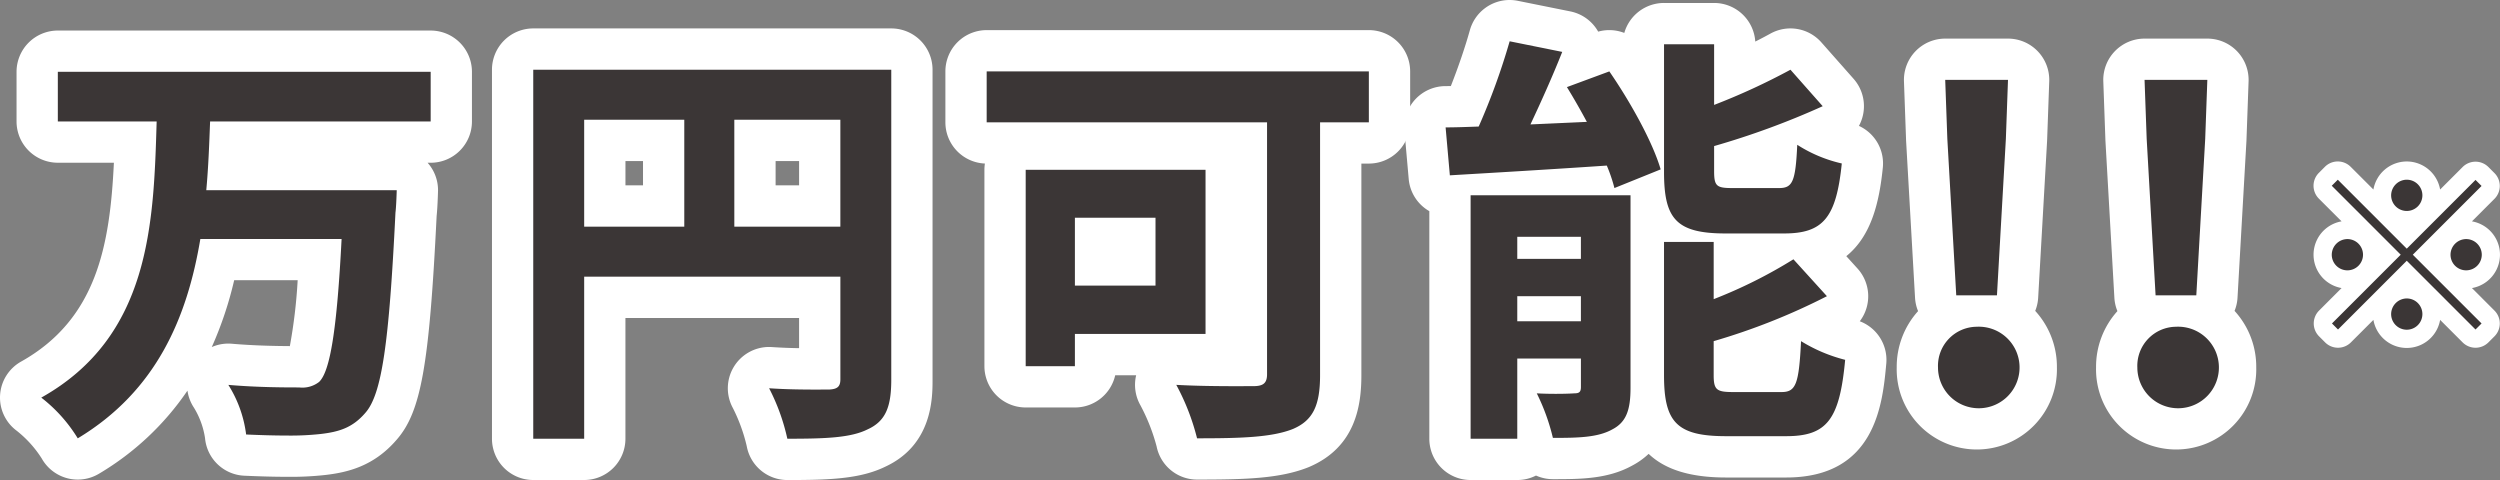<svg xmlns="http://www.w3.org/2000/svg" width="440.402" height="84.559"><rect width="100%" height="100%" fill="#808080" stroke="none"/><defs><clipPath id="a"><path data-name="長方形 3683" fill="none" d="M0 0h397.463v84.559H0z"/></clipPath><clipPath id="b"><path data-name="長方形 3752" fill="none" d="M0 0h32.847v32.848H0z"/></clipPath></defs><g data-name="グループ 7454"><g data-name="グループ 7162"><g data-name="グループ 7161" clip-path="url(#a)"><path data-name="パス 3693" d="M13.698 80.849a3.634 3.634 0 01-3.168-1.853 23.243 23.243 0 00-5.424-6.036 3.636 3.636 0 01.389-6.093c16.194-9.074 17.8-25.439 18.353-41.836H10.186a3.636 3.636 0 01-3.636-3.636v-8.741a3.635 3.635 0 013.636-3.636h65.681a3.635 3.635 0 013.636 3.636v8.742a3.636 3.636 0 01-3.636 3.636H40.509c-.068 1.6-.144 3.214-.246 4.834h29.626a3.635 3.635 0 013.635 3.731c-.012.485-.082 2.878-.234 4.176-1.222 24.928-2.617 33.315-6.209 37.364-2.975 3.471-6.281 4.49-10.315 4.937a51.075 51.075 0 01-6.148.284c-2.143 0-4.639-.063-7.42-.19a3.636 3.636 0 01-3.456-3.313A17.948 17.948 0 0037.2 69.81a3.636 3.636 0 013.024-5.652c.1 0 .211 0 .316.013 5 .434 10.019.434 12.163.434a6.408 6.408 0 001.036-.054c.664-1.139 1.75-5.168 2.591-18.826H38.316c-3.31 16.237-10.587 27.278-22.742 34.6a3.631 3.631 0 01-1.876.521" fill="#3b3636"/><path data-name="パス 3694" d="M75.867 12.654v8.742H37.011c-.149 3.961-.3 8.071-.672 12.106h33.55s-.075 2.839-.224 3.959c-1.121 22.94-2.391 31.981-5.305 35.267-2.242 2.617-4.633 3.365-8 3.737a48.818 48.818 0 01-5.75.263c-2.269 0-4.788-.076-7.251-.187a21.372 21.372 0 00-3.134-8.74c5.156.45 10.236.45 12.478.45a4.8 4.8 0 003.512-.973c1.943-1.867 3.138-9.188 3.96-25.18H35.293c-2.317 13.824-7.7 26.75-21.595 35.12a26.568 26.568 0 00-6.426-7.174c19.2-10.76 19.8-30.637 20.324-48.645H10.187v-8.745zm-5.978 20.847h.005m5.972-28.12H10.187a7.271 7.271 0 00-7.272 7.272v8.742a7.272 7.272 0 007.272 7.272h9.877c-.7 14.478-2.987 27.543-16.346 35.029A7.272 7.272 0 002.94 75.88a19.588 19.588 0 014.421 4.9 7.272 7.272 0 0010.089 2.663 49.131 49.131 0 0015.574-14.629 7.271 7.271 0 001.151 3.019 14.361 14.361 0 011.945 5.346 7.273 7.273 0 006.913 6.622c2.832.129 5.382.194 7.581.194a55.044 55.044 0 006.611-.313c4-.452 8.623-1.548 12.618-6.183 4.314-4.898 5.778-13.068 7.073-39.438.142-1.315.212-3.3.237-4.156.007-.134.01-.268.01-.4a7.246 7.246 0 00-1.838-4.835h.541a7.272 7.272 0 007.272-7.272v-8.744a7.271 7.271 0 00-7.272-7.272M41.252 49.365h11.186a92.689 92.689 0 01-1.377 11.606c-2.489-.015-6.369-.083-10.206-.417q-.316-.028-.632-.028a7.255 7.255 0 00-2.916.612 64.419 64.419 0 003.945-11.773" fill="#fff"/><path data-name="パス 3695" d="M138.7 80.923a3.634 3.634 0 01-3.577-2.986 32.758 32.758 0 00-2.824-7.793 3.634 3.634 0 013.186-5.384c.085 0 .169 0 .256.008 2.144.151 4.726.224 7.891.224h.772V52.379h-37.86v24.908a3.636 3.636 0 01-3.635 3.636h-8.967a3.636 3.636 0 01-3.636-3.636V12.279a3.636 3.636 0 013.636-3.636h63.065a3.636 3.636 0 013.636 3.636v54.622c0 4.529-.746 9.5-6.258 12.025-3.766 1.857-8.662 2-15.685 2m5.7-56.191h-11.404V36.29h11.408zm-27.5 0h-10.356V36.29h10.363z" fill="#3b3636"/><path data-name="パス 3696" d="M157.007 12.279v54.622c0 4.858-1.046 7.323-4.184 8.743-2.99 1.494-7.472 1.643-14.123 1.643a36.3 36.3 0 00-3.213-8.892c2.836.2 5.938.234 8.135.234 1.1 0 1.977-.009 2.476-.009 1.42-.075 1.943-.524 1.943-1.793V48.742h-45.132v28.545h-8.971V12.279zM129.36 39.926h18.678v-18.83h-18.68zm-26.451 0h17.635v-18.83h-17.635zm54.1-34.919H93.938a7.272 7.272 0 00-7.272 7.272v65.008a7.272 7.272 0 007.272 7.271h8.967a7.272 7.272 0 007.272-7.272V56.014h30.591v5.319a91.737 91.737 0 01-4.771-.191q-.257-.019-.511-.019a7.272 7.272 0 00-6.374 10.769 29.7 29.7 0 012.434 6.7 7.272 7.272 0 007.154 5.97c7.28 0 12.792-.17 17.247-2.348 8.331-3.854 8.331-12.17 8.331-15.31V12.279a7.272 7.272 0 00-7.272-7.272m-20.374 23.361h4.137v4.286h-4.137zm-26.451 0h3.092v4.286h-3.092z" fill="#fff"/><path data-name="パス 3697" d="M210.876 80.848a3.635 3.635 0 01-3.565-2.922 37.266 37.266 0 00-3.265-8.346 3.637 3.637 0 013.168-5.418q.1 0 .206.006c2.708.152 6.063.226 10.255.226l1.893-.005V25.181h-45.754a3.636 3.636 0 01-3.636-3.636v-8.967a3.636 3.636 0 013.636-3.636h67.325a3.636 3.636 0 013.636 3.636v8.967a3.636 3.636 0 01-3.636 3.636h-4.957v40.9c0 4.874-.831 10.212-6.993 12.835-4.494 1.8-10.421 1.934-18.312 1.934m-30.187-12.7a3.636 3.636 0 01-3.636-3.636v-34.6a3.636 3.636 0 013.636-3.636h31.682a3.636 3.636 0 013.636 3.636v28.92a3.636 3.636 0 01-3.636 3.636h-19.381v2.042a3.636 3.636 0 01-3.632 3.633zm19.229-26.152h-6.926v4.684h6.926z" fill="#3b3636"/><path data-name="パス 3698" d="M241.138 12.578v8.967h-8.593v44.534c0 5.38-1.271 7.995-4.782 9.49-3.737 1.494-9.266 1.644-16.888 1.644a40.316 40.316 0 00-3.662-9.416c3.544.2 7.623.233 10.474.233 1.418 0 2.531-.008 3.126-.008 1.718 0 2.391-.524 2.391-2.093V21.545h-49.391v-8.967zm-28.769 17.334V58.83h-23.013v5.679h-8.669v-34.6h31.682m-23.013 20.4h14.2V38.356h-14.2zm51.782-45.003h-67.325a7.272 7.272 0 00-7.272 7.272v8.967a7.272 7.272 0 006.958 7.264 7.443 7.443 0 00-.083 1.1v34.6a7.272 7.272 0 007.272 7.272h8.669a7.273 7.273 0 007.1-5.679h3.691a7.273 7.273 0 00.733 5.26 33.71 33.71 0 012.869 7.277 7.273 7.273 0 007.13 5.846c8.3 0 14.564-.156 19.588-2.165.049-.02.1-.039.146-.06 8.253-3.512 9.207-10.917 9.207-16.181V28.816h1.321a7.272 7.272 0 007.272-7.272v-8.966a7.272 7.272 0 00-7.272-7.272" fill="#fff"/><path data-name="パス 3699" d="M259.065 80.923a3.635 3.635 0 01-3.636-3.636V34.52h-.029a3.635 3.635 0 01-3.621-3.315l-.747-8.445a3.637 3.637 0 013.621-3.956c1.064 0 2.2-.028 3.4-.066a113.012 113.012 0 004.381-12.442 3.637 3.637 0 014.222-2.589l9.265 1.869a3.636 3.636 0 012.661 4.9l-.018.045 3.67-1.358a3.634 3.634 0 014.254 1.344 94.938 94.938 0 013.01 4.662V7.795a3.636 3.636 0 013.636-3.636h8.817a3.636 3.636 0 013.636 3.636v5.24c2.93-1.29 5.753-2.669 8.054-3.941a3.634 3.634 0 014.485.774l5.679 6.426a3.636 3.636 0 01-1.169 5.694q-1.329.63-2.79 1.259a23.973 23.973 0 005.374 1.99 3.636 3.636 0 012.84 3.919c-.787 7.756-2.658 13.137-8.662 14.937l5.121 5.64a3.635 3.635 0 01-.952 5.636q-1.809.988-3.9 1.962a26.025 26.025 0 006.284 2.534 3.636 3.636 0 012.711 3.854c-.979 10.609-3.584 16.752-14.007 16.752h-10.61c-7.82 0-12.017-2.122-13.681-7.447a8.779 8.779 0 01-4.624 5.819c-3.492 1.927-7.91 1.927-12.181 1.927a3.638 3.638 0 01-3.095-1.727 3.635 3.635 0 01-3.182 1.876zm54.09-15.488a47.531 47.531 0 00.486-5.511v-.029q-3.755 1.46-8.128 2.874v2.666zm-7.639-18.261a85.057 85.057 0 004.863-2.413h-4.863zm-14.645-7.4a3.673 3.673 0 01.42-.29q-.224-.4-.42-.842zm21.762-10.283c.1-.659.212-1.746.3-3.528q-3.434 1.236-7.347 2.458v1.07z" fill="#3b3636"/><path data-name="パス 3700" d="M265.938 7.273l9.266 1.869c-1.718 4.334-3.736 8.816-5.6 12.777l9.938-.449a120.224 120.224 0 00-3.512-6.127l7.472-2.765c3.662 5.305 7.622 12.4 9.042 17.261l-8.144 3.288a27.8 27.8 0 00-1.345-3.96c-9.864.672-20.026 1.27-27.648 1.718l-.747-8.443c1.794 0 3.737-.075 5.829-.15a117.873 117.873 0 005.454-15.019m36.017.524v10.685a116.36 116.36 0 0013.45-6.2l5.679 6.427a140.887 140.887 0 01-19.129 7.023v4.409c0 2.691.449 2.989 3.288 2.989h8.144c2.391 0 2.914-1.121 3.213-7.622a24.552 24.552 0 007.846 3.288c-.971 9.564-3.288 12.33-10.162 12.33h-10.317c-8.743 0-10.835-2.616-10.835-10.836V7.8h8.817m-14.72 26.6v33.921c0 3.886-.748 6.053-3.213 7.323-2.541 1.42-5.978 1.495-10.462 1.495a36.436 36.436 0 00-2.839-7.846c1.106.063 2.281.086 3.341.086 1.443 0 2.675-.043 3.235-.086.9 0 1.2-.224 1.2-1.121v-5.007h-11.212v14.122h-8.22V34.4h28.171m-19.951 11.205h11.209V41.72h-11.209zm0 10.984h11.209v-4.407h-11.209zm34.6-13.973V52.7a84.715 84.715 0 0014.048-7.022l5.9 6.5a113.169 113.169 0 01-19.95 7.92v5.978c0 2.616.524 2.989 3.437 2.989h8.518c2.54 0 3.063-1.419 3.437-8.967a27.666 27.666 0 007.77 3.289c-.971 10.536-3.213 13.45-10.386 13.45h-10.614c-8.743 0-10.91-2.541-10.91-10.76V42.616h8.743M265.933 0a7.275 7.275 0 00-7 5.321c-.824 2.958-2.028 6.478-3.351 9.842-.316 0-.625.007-.927.007a7.272 7.272 0 00-7.244 7.913l.748 8.443a7.264 7.264 0 003.633 5.673v40.088a7.271 7.271 0 007.272 7.272h8.219a7.238 7.238 0 003.3-.787 7.243 7.243 0 002.981.639c4.72 0 9.6 0 13.9-2.359a13.09 13.09 0 002.961-2.1c2.975 2.829 7.464 4.165 13.625 4.165h10.61c15.779 0 16.982-13.045 17.628-20.054a7.271 7.271 0 00-4.669-7.469 7.271 7.271 0 00-.4-9.294l-1.975-2.176c4.466-3.589 5.831-9.635 6.436-15.6a7.274 7.274 0 00-4.208-7.348 7.274 7.274 0 00-.94-8.289l-5.678-6.423a7.272 7.272 0 00-8.97-1.548c-.827.458-1.724.93-2.673 1.407a7.272 7.272 0 00-7.256-6.8h-8.817a7.275 7.275 0 00-7 5.279 7.264 7.264 0 00-4.6-.229 7.273 7.273 0 00-4.9-3.562L267.376.144A7.278 7.278 0 00265.933 0" fill="#fff"/><path data-name="パス 3701" d="M348.201 75.543a10.515 10.515 0 01-10.436-10.809 10.66 10.66 0 015.218-9.453 3.633 3.633 0 01-2-3.043l-1.57-27.572-.376-10.463a3.634 3.634 0 013.633-3.766h11.059a3.635 3.635 0 013.633 3.767l-.373 10.386-1.568 27.647a3.634 3.634 0 01-2.023 3.055 10.756 10.756 0 015.317 9.442 10.55 10.55 0 01-10.514 10.809" fill="#3b3636"/><path data-name="パス 3702" d="M353.73 14.073l-.374 10.381-1.571 27.577h-7.17l-1.57-27.577-.374-10.386zm-5.53 43.488a7.184 7.184 0 11-6.8 7.174 6.884 6.884 0 016.8-7.174m5.53-50.76h-11.059a7.272 7.272 0 00-7.267 7.532l.373 10.387c0 .05 0 .1.007.152l1.57 27.572a7.288 7.288 0 00.537 2.363 14.629 14.629 0 00-3.763 9.927 14.113 14.113 0 1028.218 0 14.581 14.581 0 00-3.821-9.968 7.268 7.268 0 00.521-2.323l1.569-27.571c0-.051.005-.1.007-.152l.373-10.386a7.271 7.271 0 00-7.267-7.533m0 14.543z" fill="#fff"/><path data-name="パス 3703" d="M383.317 75.543a10.515 10.515 0 01-10.436-10.809 10.66 10.66 0 015.218-9.453 3.632 3.632 0 01-2-3.043l-1.566-27.572-.376-10.463a3.634 3.634 0 013.633-3.766h11.059a3.634 3.634 0 013.633 3.767l-.377 10.386-1.572 27.647a3.634 3.634 0 01-2.023 3.055 10.755 10.755 0 015.317 9.442 10.55 10.55 0 01-10.511 10.809" fill="#3b3636"/><path data-name="パス 3704" d="M388.846 14.073l-.374 10.381-1.569 27.572h-7.173l-1.569-27.572-.374-10.386zm-5.53 43.488a7.184 7.184 0 11-6.8 7.174 6.884 6.884 0 016.8-7.174m5.53-50.76h-11.059a7.272 7.272 0 00-7.267 7.532l.373 10.387c0 .05 0 .1.007.152l1.57 27.572a7.287 7.287 0 00.537 2.363 14.628 14.628 0 00-3.763 9.927 14.113 14.113 0 1028.218 0 14.581 14.581 0 00-3.821-9.968 7.269 7.269 0 00.522-2.323l1.569-27.571c0-.051.005-.1.007-.152l.373-10.386a7.271 7.271 0 00-7.267-7.533m0 14.543z" fill="#fff"/></g></g><g data-name="グループ 7346"><g data-name="グループ 7288" transform="translate(407.554 28.446)" clip-path="url(#b)"><path data-name="パス 5115" d="M16.424 31.242a4.358 4.358 0 114.358-4.358 4.363 4.363 0 01-4.358 4.358m12.111-.037a1.607 1.607 0 01-1.135-.47L16.424 19.759 5.448 30.735a1.606 1.606 0 01-2.271 0L2.113 29.67a1.605 1.605 0 010-2.27l10.976-10.976L2.076 5.411a1.606 1.606 0 010-2.271L3.14 2.076a1.606 1.606 0 012.271 0l11.013 11.013L27.4 2.112a1.607 1.607 0 012.271 0l1.064 1.064a1.606 1.606 0 010 2.271L19.759 16.424 30.735 27.4a1.605 1.605 0 010 2.271l-1.065 1.064a1.606 1.606 0 01-1.135.47m-1.651-10.423a4.358 4.358 0 114.358-4.358 4.363 4.363 0 01-4.358 4.358m-20.92 0a4.358 4.358 0 114.358-4.358 4.363 4.363 0 01-4.358 4.358m10.46-10.46a4.358 4.358 0 114.358-4.358 4.363 4.363 0 01-4.358 4.358" fill="#3b3636"/><path data-name="パス 5116" d="M16.424 3.211a2.753 2.753 0 11-2.753 2.753 2.773 2.773 0 012.753-2.753m-12.148 0l12.148 12.148L28.535 3.248 29.6 4.312 17.488 16.424 29.6 28.535 28.535 29.6 16.424 17.488 4.312 29.6l-1.064-1.065 12.111-12.111L3.211 4.276l1.065-1.065m22.608 10.46a2.753 2.753 0 11-2.753 2.753 2.772 2.772 0 012.753-2.753m-20.92 0a2.753 2.753 0 11-2.753 2.753 2.773 2.773 0 012.753-2.753m10.46 10.46a2.753 2.753 0 11-2.753 2.753 2.772 2.772 0 012.753-2.753m0-24.131a5.973 5.973 0 00-5.876 4.942l-4-4A3.211 3.211 0 002 .941L.94 2.005a3.211 3.211 0 000 4.541l4 4a5.965 5.965 0 000 11.752L.978 26.264a3.211 3.211 0 000 4.541l1.063 1.065a3.212 3.212 0 004.542 0l3.965-3.964a5.964 5.964 0 0011.752 0l3.965 3.965a3.211 3.211 0 004.541 0l1.064-1.064a3.211 3.211 0 000-4.542L27.906 22.3a5.965 5.965 0 000-11.752l3.964-3.965a3.211 3.211 0 000-4.542L30.806.977a3.211 3.211 0 00-4.541 0L22.3 4.942A5.974 5.974 0 0016.424 0" fill="#fff"/></g></g></g></svg>